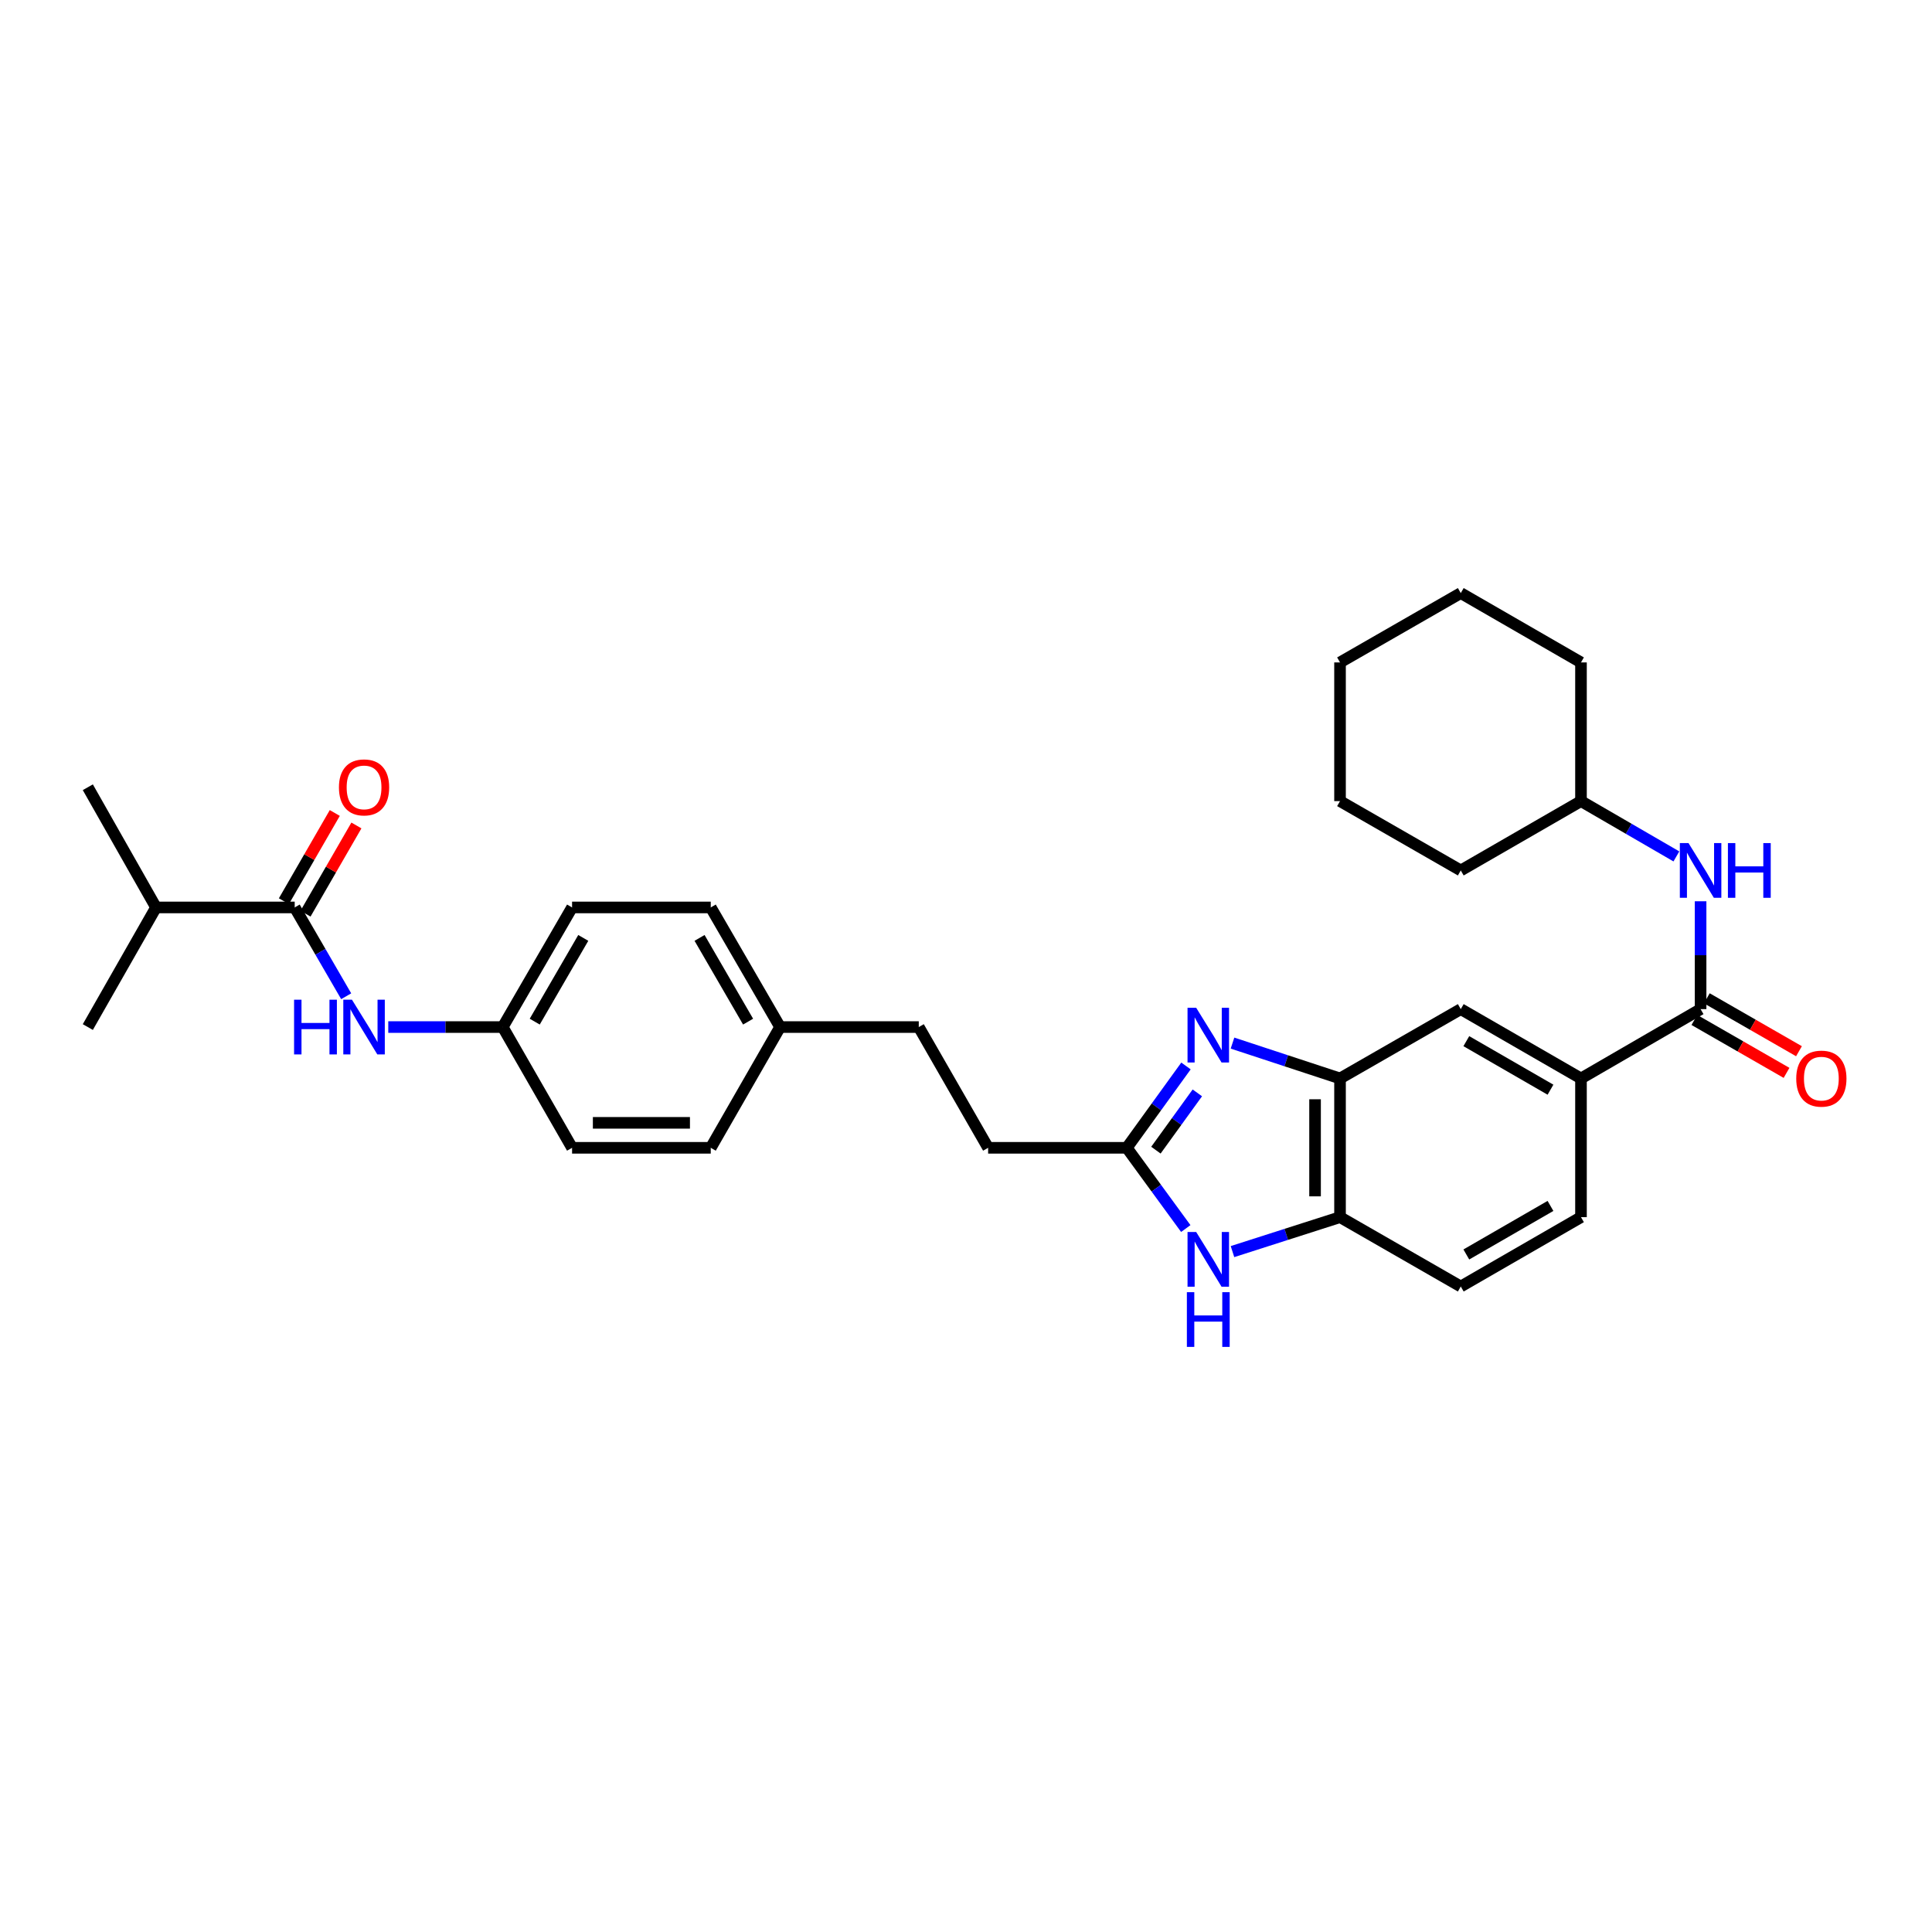 <?xml version='1.0' encoding='iso-8859-1'?>
<svg version='1.1' baseProfile='full'
              xmlns='http://www.w3.org/2000/svg'
                      xmlns:rdkit='http://www.rdkit.org/xml'
                      xmlns:xlink='http://www.w3.org/1999/xlink'
                  xml:space='preserve'
width='1000px' height='1000px' viewBox='0 0 1000 1000'>
<!-- END OF HEADER -->
<rect style='opacity:1.0;fill:#FFFFFF;stroke:none' width='1000' height='1000' x='0' y='0'> </rect>
<path class='bond-0' d='M 613.864,551.743 L 598.548,572.923' style='fill:none;fill-rule:evenodd;stroke:#0000FF;stroke-width:6px;stroke-linecap:butt;stroke-linejoin:miter;stroke-opacity:1' />
<path class='bond-0' d='M 598.548,572.923 L 583.232,594.103' style='fill:none;fill-rule:evenodd;stroke:#000000;stroke-width:6px;stroke-linecap:butt;stroke-linejoin:miter;stroke-opacity:1' />
<path class='bond-0' d='M 619.741,565.67 L 609.02,580.495' style='fill:none;fill-rule:evenodd;stroke:#0000FF;stroke-width:6px;stroke-linecap:butt;stroke-linejoin:miter;stroke-opacity:1' />
<path class='bond-0' d='M 609.02,580.495 L 598.299,595.321' style='fill:none;fill-rule:evenodd;stroke:#000000;stroke-width:6px;stroke-linecap:butt;stroke-linejoin:miter;stroke-opacity:1' />
<path class='bond-2' d='M 637.939,539.907 L 665.767,549.059' style='fill:none;fill-rule:evenodd;stroke:#0000FF;stroke-width:6px;stroke-linecap:butt;stroke-linejoin:miter;stroke-opacity:1' />
<path class='bond-2' d='M 665.767,549.059 L 693.595,558.212' style='fill:none;fill-rule:evenodd;stroke:#000000;stroke-width:6px;stroke-linecap:butt;stroke-linejoin:miter;stroke-opacity:1' />
<path class='bond-1' d='M 583.232,594.103 L 598.494,614.997' style='fill:none;fill-rule:evenodd;stroke:#000000;stroke-width:6px;stroke-linecap:butt;stroke-linejoin:miter;stroke-opacity:1' />
<path class='bond-1' d='M 598.494,614.997 L 613.756,635.892' style='fill:none;fill-rule:evenodd;stroke:#0000FF;stroke-width:6px;stroke-linecap:butt;stroke-linejoin:miter;stroke-opacity:1' />
<path class='bond-16' d='M 583.232,594.103 L 511.452,594.103' style='fill:none;fill-rule:evenodd;stroke:#000000;stroke-width:6px;stroke-linecap:butt;stroke-linejoin:miter;stroke-opacity:1' />
<path class='bond-31' d='M 637.934,647.825 L 665.765,638.909' style='fill:none;fill-rule:evenodd;stroke:#0000FF;stroke-width:6px;stroke-linecap:butt;stroke-linejoin:miter;stroke-opacity:1' />
<path class='bond-31' d='M 665.765,638.909 L 693.595,629.993' style='fill:none;fill-rule:evenodd;stroke:#000000;stroke-width:6px;stroke-linecap:butt;stroke-linejoin:miter;stroke-opacity:1' />
<path class='bond-5' d='M 693.595,558.212 L 693.595,629.993' style='fill:none;fill-rule:evenodd;stroke:#000000;stroke-width:6px;stroke-linecap:butt;stroke-linejoin:miter;stroke-opacity:1' />
<path class='bond-5' d='M 680.672,568.979 L 680.672,619.226' style='fill:none;fill-rule:evenodd;stroke:#000000;stroke-width:6px;stroke-linecap:butt;stroke-linejoin:miter;stroke-opacity:1' />
<path class='bond-9' d='M 693.595,558.212 L 756.092,522.322' style='fill:none;fill-rule:evenodd;stroke:#000000;stroke-width:6px;stroke-linecap:butt;stroke-linejoin:miter;stroke-opacity:1' />
<path class='bond-3' d='M 880.225,522.322 L 818.316,558.212' style='fill:none;fill-rule:evenodd;stroke:#000000;stroke-width:6px;stroke-linecap:butt;stroke-linejoin:miter;stroke-opacity:1' />
<path class='bond-8' d='M 880.225,522.322 L 880.225,494.409' style='fill:none;fill-rule:evenodd;stroke:#000000;stroke-width:6px;stroke-linecap:butt;stroke-linejoin:miter;stroke-opacity:1' />
<path class='bond-8' d='M 880.225,494.409 L 880.225,466.497' style='fill:none;fill-rule:evenodd;stroke:#0000FF;stroke-width:6px;stroke-linecap:butt;stroke-linejoin:miter;stroke-opacity:1' />
<path class='bond-10' d='M 877.007,527.926 L 900.859,541.621' style='fill:none;fill-rule:evenodd;stroke:#000000;stroke-width:6px;stroke-linecap:butt;stroke-linejoin:miter;stroke-opacity:1' />
<path class='bond-10' d='M 900.859,541.621 L 924.71,555.317' style='fill:none;fill-rule:evenodd;stroke:#FF0000;stroke-width:6px;stroke-linecap:butt;stroke-linejoin:miter;stroke-opacity:1' />
<path class='bond-10' d='M 883.442,516.719 L 907.294,530.414' style='fill:none;fill-rule:evenodd;stroke:#000000;stroke-width:6px;stroke-linecap:butt;stroke-linejoin:miter;stroke-opacity:1' />
<path class='bond-10' d='M 907.294,530.414 L 931.145,544.11' style='fill:none;fill-rule:evenodd;stroke:#FF0000;stroke-width:6px;stroke-linecap:butt;stroke-linejoin:miter;stroke-opacity:1' />
<path class='bond-4' d='M 152.536,469.69 L 165.861,492.673' style='fill:none;fill-rule:evenodd;stroke:#000000;stroke-width:6px;stroke-linecap:butt;stroke-linejoin:miter;stroke-opacity:1' />
<path class='bond-4' d='M 165.861,492.673 L 179.187,515.656' style='fill:none;fill-rule:evenodd;stroke:#0000FF;stroke-width:6px;stroke-linecap:butt;stroke-linejoin:miter;stroke-opacity:1' />
<path class='bond-11' d='M 158.133,472.919 L 171.306,450.088' style='fill:none;fill-rule:evenodd;stroke:#000000;stroke-width:6px;stroke-linecap:butt;stroke-linejoin:miter;stroke-opacity:1' />
<path class='bond-11' d='M 171.306,450.088 L 184.478,427.257' style='fill:none;fill-rule:evenodd;stroke:#FF0000;stroke-width:6px;stroke-linecap:butt;stroke-linejoin:miter;stroke-opacity:1' />
<path class='bond-11' d='M 146.939,466.461 L 160.112,443.63' style='fill:none;fill-rule:evenodd;stroke:#000000;stroke-width:6px;stroke-linecap:butt;stroke-linejoin:miter;stroke-opacity:1' />
<path class='bond-11' d='M 160.112,443.63 L 173.285,420.799' style='fill:none;fill-rule:evenodd;stroke:#FF0000;stroke-width:6px;stroke-linecap:butt;stroke-linejoin:miter;stroke-opacity:1' />
<path class='bond-15' d='M 152.536,469.69 L 80.756,469.69' style='fill:none;fill-rule:evenodd;stroke:#000000;stroke-width:6px;stroke-linecap:butt;stroke-linejoin:miter;stroke-opacity:1' />
<path class='bond-12' d='M 693.595,629.993 L 756.092,665.89' style='fill:none;fill-rule:evenodd;stroke:#000000;stroke-width:6px;stroke-linecap:butt;stroke-linejoin:miter;stroke-opacity:1' />
<path class='bond-6' d='M 818.316,558.212 L 756.092,522.322' style='fill:none;fill-rule:evenodd;stroke:#000000;stroke-width:6px;stroke-linecap:butt;stroke-linejoin:miter;stroke-opacity:1' />
<path class='bond-6' d='M 802.526,564.023 L 758.969,538.9' style='fill:none;fill-rule:evenodd;stroke:#000000;stroke-width:6px;stroke-linecap:butt;stroke-linejoin:miter;stroke-opacity:1' />
<path class='bond-13' d='M 818.316,558.212 L 818.316,629.993' style='fill:none;fill-rule:evenodd;stroke:#000000;stroke-width:6px;stroke-linecap:butt;stroke-linejoin:miter;stroke-opacity:1' />
<path class='bond-7' d='M 200.968,531.605 L 230.591,531.605' style='fill:none;fill-rule:evenodd;stroke:#0000FF;stroke-width:6px;stroke-linecap:butt;stroke-linejoin:miter;stroke-opacity:1' />
<path class='bond-7' d='M 230.591,531.605 L 260.214,531.605' style='fill:none;fill-rule:evenodd;stroke:#000000;stroke-width:6px;stroke-linecap:butt;stroke-linejoin:miter;stroke-opacity:1' />
<path class='bond-18' d='M 867.696,443.279 L 843.006,428.965' style='fill:none;fill-rule:evenodd;stroke:#0000FF;stroke-width:6px;stroke-linecap:butt;stroke-linejoin:miter;stroke-opacity:1' />
<path class='bond-18' d='M 843.006,428.965 L 818.316,414.652' style='fill:none;fill-rule:evenodd;stroke:#000000;stroke-width:6px;stroke-linecap:butt;stroke-linejoin:miter;stroke-opacity:1' />
<path class='bond-32' d='M 756.092,665.89 L 818.316,629.993' style='fill:none;fill-rule:evenodd;stroke:#000000;stroke-width:6px;stroke-linecap:butt;stroke-linejoin:miter;stroke-opacity:1' />
<path class='bond-32' d='M 758.968,649.312 L 802.525,624.183' style='fill:none;fill-rule:evenodd;stroke:#000000;stroke-width:6px;stroke-linecap:butt;stroke-linejoin:miter;stroke-opacity:1' />
<path class='bond-14' d='M 260.214,531.605 L 296.104,469.69' style='fill:none;fill-rule:evenodd;stroke:#000000;stroke-width:6px;stroke-linecap:butt;stroke-linejoin:miter;stroke-opacity:1' />
<path class='bond-14' d='M 276.778,528.799 L 301.901,485.458' style='fill:none;fill-rule:evenodd;stroke:#000000;stroke-width:6px;stroke-linecap:butt;stroke-linejoin:miter;stroke-opacity:1' />
<path class='bond-33' d='M 260.214,531.605 L 296.104,594.103' style='fill:none;fill-rule:evenodd;stroke:#000000;stroke-width:6px;stroke-linecap:butt;stroke-linejoin:miter;stroke-opacity:1' />
<path class='bond-24' d='M 80.756,469.69 L 45.455,407.472' style='fill:none;fill-rule:evenodd;stroke:#000000;stroke-width:6px;stroke-linecap:butt;stroke-linejoin:miter;stroke-opacity:1' />
<path class='bond-25' d='M 80.756,469.69 L 45.455,531.605' style='fill:none;fill-rule:evenodd;stroke:#000000;stroke-width:6px;stroke-linecap:butt;stroke-linejoin:miter;stroke-opacity:1' />
<path class='bond-19' d='M 511.452,594.103 L 475.555,531.605' style='fill:none;fill-rule:evenodd;stroke:#000000;stroke-width:6px;stroke-linecap:butt;stroke-linejoin:miter;stroke-opacity:1' />
<path class='bond-17' d='M 403.774,531.605 L 475.555,531.605' style='fill:none;fill-rule:evenodd;stroke:#000000;stroke-width:6px;stroke-linecap:butt;stroke-linejoin:miter;stroke-opacity:1' />
<path class='bond-22' d='M 403.774,531.605 L 367.884,594.103' style='fill:none;fill-rule:evenodd;stroke:#000000;stroke-width:6px;stroke-linecap:butt;stroke-linejoin:miter;stroke-opacity:1' />
<path class='bond-23' d='M 403.774,531.605 L 367.884,469.69' style='fill:none;fill-rule:evenodd;stroke:#000000;stroke-width:6px;stroke-linecap:butt;stroke-linejoin:miter;stroke-opacity:1' />
<path class='bond-23' d='M 387.21,528.799 L 362.087,485.458' style='fill:none;fill-rule:evenodd;stroke:#000000;stroke-width:6px;stroke-linecap:butt;stroke-linejoin:miter;stroke-opacity:1' />
<path class='bond-26' d='M 818.316,414.652 L 818.316,342.872' style='fill:none;fill-rule:evenodd;stroke:#000000;stroke-width:6px;stroke-linecap:butt;stroke-linejoin:miter;stroke-opacity:1' />
<path class='bond-27' d='M 818.316,414.652 L 756.092,450.542' style='fill:none;fill-rule:evenodd;stroke:#000000;stroke-width:6px;stroke-linecap:butt;stroke-linejoin:miter;stroke-opacity:1' />
<path class='bond-20' d='M 296.104,469.69 L 367.884,469.69' style='fill:none;fill-rule:evenodd;stroke:#000000;stroke-width:6px;stroke-linecap:butt;stroke-linejoin:miter;stroke-opacity:1' />
<path class='bond-21' d='M 296.104,594.103 L 367.884,594.103' style='fill:none;fill-rule:evenodd;stroke:#000000;stroke-width:6px;stroke-linecap:butt;stroke-linejoin:miter;stroke-opacity:1' />
<path class='bond-21' d='M 306.871,581.18 L 357.117,581.18' style='fill:none;fill-rule:evenodd;stroke:#000000;stroke-width:6px;stroke-linecap:butt;stroke-linejoin:miter;stroke-opacity:1' />
<path class='bond-28' d='M 818.316,342.872 L 756.092,306.974' style='fill:none;fill-rule:evenodd;stroke:#000000;stroke-width:6px;stroke-linecap:butt;stroke-linejoin:miter;stroke-opacity:1' />
<path class='bond-29' d='M 756.092,450.542 L 693.595,414.652' style='fill:none;fill-rule:evenodd;stroke:#000000;stroke-width:6px;stroke-linecap:butt;stroke-linejoin:miter;stroke-opacity:1' />
<path class='bond-34' d='M 756.092,306.974 L 693.595,342.872' style='fill:none;fill-rule:evenodd;stroke:#000000;stroke-width:6px;stroke-linecap:butt;stroke-linejoin:miter;stroke-opacity:1' />
<path class='bond-30' d='M 693.595,414.652 L 693.595,342.872' style='fill:none;fill-rule:evenodd;stroke:#000000;stroke-width:6px;stroke-linecap:butt;stroke-linejoin:miter;stroke-opacity:1' />
<path  class='atom-0' d='M 619.144 521.624
L 628.424 536.624
Q 629.344 538.104, 630.824 540.784
Q 632.304 543.464, 632.384 543.624
L 632.384 521.624
L 636.144 521.624
L 636.144 549.944
L 632.264 549.944
L 622.304 533.544
Q 621.144 531.624, 619.904 529.424
Q 618.704 527.224, 618.344 526.544
L 618.344 549.944
L 614.664 549.944
L 614.664 521.624
L 619.144 521.624
' fill='#0000FF'/>
<path  class='atom-2' d='M 619.144 637.68
L 628.424 652.68
Q 629.344 654.16, 630.824 656.84
Q 632.304 659.52, 632.384 659.68
L 632.384 637.68
L 636.144 637.68
L 636.144 666
L 632.264 666
L 622.304 649.6
Q 621.144 647.68, 619.904 645.48
Q 618.704 643.28, 618.344 642.6
L 618.344 666
L 614.664 666
L 614.664 637.68
L 619.144 637.68
' fill='#0000FF'/>
<path  class='atom-2' d='M 614.324 668.832
L 618.164 668.832
L 618.164 680.872
L 632.644 680.872
L 632.644 668.832
L 636.484 668.832
L 636.484 697.152
L 632.644 697.152
L 632.644 684.072
L 618.164 684.072
L 618.164 697.152
L 614.324 697.152
L 614.324 668.832
' fill='#0000FF'/>
<path  class='atom-8' d='M 152.214 517.445
L 156.054 517.445
L 156.054 529.485
L 170.534 529.485
L 170.534 517.445
L 174.374 517.445
L 174.374 545.765
L 170.534 545.765
L 170.534 532.685
L 156.054 532.685
L 156.054 545.765
L 152.214 545.765
L 152.214 517.445
' fill='#0000FF'/>
<path  class='atom-8' d='M 182.174 517.445
L 191.454 532.445
Q 192.374 533.925, 193.854 536.605
Q 195.334 539.285, 195.414 539.445
L 195.414 517.445
L 199.174 517.445
L 199.174 545.765
L 195.294 545.765
L 185.334 529.365
Q 184.174 527.445, 182.934 525.245
Q 181.734 523.045, 181.374 522.365
L 181.374 545.765
L 177.694 545.765
L 177.694 517.445
L 182.174 517.445
' fill='#0000FF'/>
<path  class='atom-9' d='M 873.965 436.382
L 883.245 451.382
Q 884.165 452.862, 885.645 455.542
Q 887.125 458.222, 887.205 458.382
L 887.205 436.382
L 890.965 436.382
L 890.965 464.702
L 887.085 464.702
L 877.125 448.302
Q 875.965 446.382, 874.725 444.182
Q 873.525 441.982, 873.165 441.302
L 873.165 464.702
L 869.485 464.702
L 869.485 436.382
L 873.965 436.382
' fill='#0000FF'/>
<path  class='atom-9' d='M 894.365 436.382
L 898.205 436.382
L 898.205 448.422
L 912.685 448.422
L 912.685 436.382
L 916.525 436.382
L 916.525 464.702
L 912.685 464.702
L 912.685 451.622
L 898.205 451.622
L 898.205 464.702
L 894.365 464.702
L 894.365 436.382
' fill='#0000FF'/>
<path  class='atom-11' d='M 929.729 558.292
Q 929.729 551.492, 933.089 547.692
Q 936.449 543.892, 942.729 543.892
Q 949.009 543.892, 952.369 547.692
Q 955.729 551.492, 955.729 558.292
Q 955.729 565.172, 952.329 569.092
Q 948.929 572.972, 942.729 572.972
Q 936.489 572.972, 933.089 569.092
Q 929.729 565.212, 929.729 558.292
M 942.729 569.772
Q 947.049 569.772, 949.369 566.892
Q 951.729 563.972, 951.729 558.292
Q 951.729 552.732, 949.369 549.932
Q 947.049 547.092, 942.729 547.092
Q 938.409 547.092, 936.049 549.892
Q 933.729 552.692, 933.729 558.292
Q 933.729 564.012, 936.049 566.892
Q 938.409 569.772, 942.729 569.772
' fill='#FF0000'/>
<path  class='atom-12' d='M 175.434 407.552
Q 175.434 400.752, 178.794 396.952
Q 182.154 393.152, 188.434 393.152
Q 194.714 393.152, 198.074 396.952
Q 201.434 400.752, 201.434 407.552
Q 201.434 414.432, 198.034 418.352
Q 194.634 422.232, 188.434 422.232
Q 182.194 422.232, 178.794 418.352
Q 175.434 414.472, 175.434 407.552
M 188.434 419.032
Q 192.754 419.032, 195.074 416.152
Q 197.434 413.232, 197.434 407.552
Q 197.434 401.992, 195.074 399.192
Q 192.754 396.352, 188.434 396.352
Q 184.114 396.352, 181.754 399.152
Q 179.434 401.952, 179.434 407.552
Q 179.434 413.272, 181.754 416.152
Q 184.114 419.032, 188.434 419.032
' fill='#FF0000'/>
</svg>

